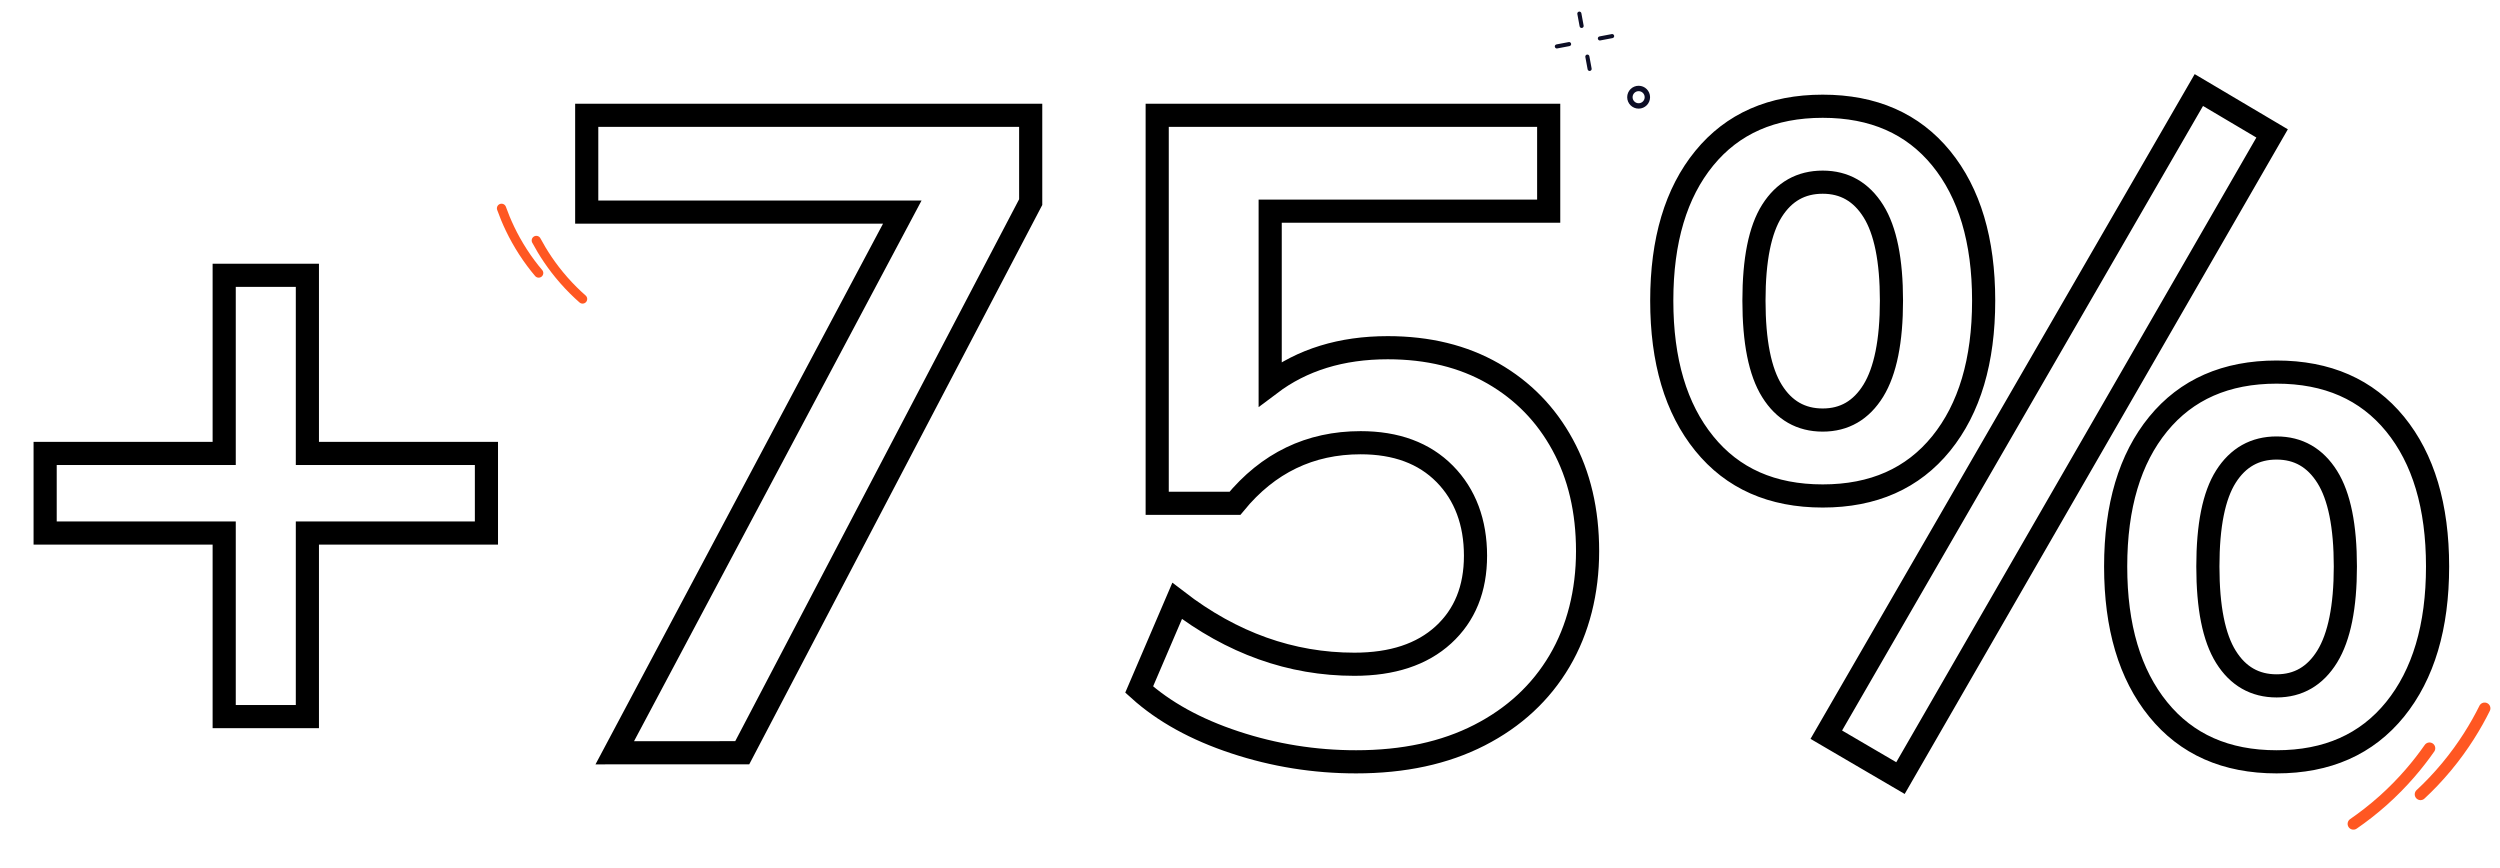 <svg width="216" height="75" viewBox="0 0 216 75" fill="none" xmlns="http://www.w3.org/2000/svg">
<path d="M19.37 61.914V46.054H3.9V39.177H19.37V23.786H26.558V39.177H42.028V46.054H26.558V61.914H19.37Z" stroke="black" stroke-width="2"/>
<path d="M53.115 65.041L77.958 18.326H50.693V9.964H89.052V17.462L64.13 65.036L53.115 65.041Z" stroke="black" stroke-width="2"/>
<path d="M117.174 65.821C113.577 65.821 110.088 65.262 106.706 64.144C103.318 63.026 100.558 61.501 98.423 59.576L101.704 51.92C106.441 55.567 111.545 57.391 117.016 57.391C120.296 57.391 122.859 56.544 124.711 54.85C126.558 53.157 127.484 50.881 127.484 48.013C127.484 45.145 126.597 42.74 124.824 40.944C123.051 39.149 120.629 38.251 117.558 38.251C113.182 38.251 109.563 39.996 106.7 43.485H99.982V9.964H133.807V18.247H109.744V33.169C112.505 31.086 115.887 30.042 119.901 30.042C123.39 30.042 126.422 30.787 129.002 32.266C131.583 33.751 133.587 35.806 135.015 38.437C136.45 41.068 137.167 44.129 137.167 47.618C137.167 51.107 136.359 54.376 134.744 57.109C133.13 59.842 130.826 61.981 127.828 63.517C124.83 65.053 121.279 65.821 117.163 65.821H117.174Z" stroke="black" stroke-width="2"/>
<path d="M157.482 42.852C153.106 42.852 149.696 41.345 147.246 38.319C144.795 35.298 143.576 31.182 143.576 25.976C143.576 20.771 144.801 16.666 147.246 13.674C149.69 10.681 153.106 9.179 157.482 9.179C161.858 9.179 165.268 10.676 167.718 13.674C170.163 16.672 171.388 20.771 171.388 25.976C171.388 31.182 170.163 35.298 167.718 38.319C165.268 41.339 161.858 42.852 157.482 42.852ZM157.482 36.292C159.356 36.292 160.813 35.445 161.858 33.751C162.896 32.057 163.422 29.466 163.422 25.976C163.422 22.487 162.902 19.907 161.858 18.241C160.813 16.576 159.356 15.74 157.482 15.74C155.607 15.74 154.151 16.559 153.106 18.202C152.062 19.845 151.542 22.436 151.542 25.976C151.542 29.517 152.062 32.125 153.106 33.791C154.145 35.456 155.607 36.292 157.482 36.292ZM164.201 67.227L157.792 63.477L189.981 7.779L196.31 11.528L164.201 67.227ZM196.699 65.821C192.324 65.821 188.914 64.313 186.463 61.287C184.013 58.266 182.793 54.15 182.793 48.945C182.793 43.739 184.018 39.634 186.463 36.642C188.908 33.649 192.324 32.148 196.699 32.148C201.075 32.148 204.485 33.644 206.936 36.642C209.38 39.64 210.606 43.739 210.606 48.945C210.606 54.15 209.38 58.266 206.936 61.287C204.485 64.308 201.075 65.821 196.699 65.821ZM196.699 59.26C198.574 59.26 200.031 58.413 201.075 56.719C202.114 55.025 202.639 52.434 202.639 48.945C202.639 45.455 202.12 42.875 201.075 41.209C200.031 39.544 198.574 38.708 196.699 38.708C194.825 38.708 193.368 39.527 192.324 41.17C191.279 42.813 190.76 45.404 190.76 48.945C190.76 52.485 191.279 55.087 192.324 56.759C193.363 58.424 194.825 59.26 196.699 59.26Z" stroke="black" stroke-width="2"/>
<path d="M203.334 71.182C204.149 70.621 205.022 69.952 205.91 69.158C207.65 67.605 208.95 66.017 209.907 64.649" stroke="#FF5722" stroke-miterlimit="10" stroke-linecap="round"/>
<path d="M209.133 68.631C209.86 67.958 210.621 67.168 211.384 66.251C212.874 64.458 213.929 62.696 214.672 61.2" stroke="#FF5722" stroke-miterlimit="10" stroke-linecap="round"/>
<path d="M137.248 4.745C137.287 4.77 137.312 4.809 137.321 4.858L137.517 5.922C137.537 6.016 137.473 6.109 137.375 6.128C137.282 6.148 137.189 6.084 137.169 5.986L136.973 4.922C136.954 4.829 137.017 4.736 137.115 4.716C137.164 4.706 137.209 4.716 137.248 4.745Z" fill="#0C0D25"/>
<path d="M136.556 1.033C136.596 1.058 136.62 1.097 136.63 1.146L136.826 2.21C136.846 2.303 136.782 2.396 136.684 2.416C136.591 2.435 136.498 2.372 136.478 2.274L136.282 1.21C136.262 1.116 136.326 1.023 136.424 1.004C136.473 0.994 136.517 1.004 136.556 1.033Z" fill="#0C0D25"/>
<path d="M139.389 2.974C139.428 2.999 139.453 3.038 139.463 3.087C139.482 3.18 139.419 3.274 139.321 3.293L138.261 3.494C138.168 3.514 138.075 3.45 138.055 3.352C138.036 3.259 138.1 3.166 138.198 3.146L139.257 2.945C139.306 2.935 139.35 2.945 139.389 2.974Z" fill="#0C0D25"/>
<path d="M135.67 3.665C135.71 3.69 135.734 3.729 135.744 3.778C135.764 3.871 135.7 3.964 135.602 3.984L134.543 4.185C134.449 4.205 134.356 4.141 134.337 4.043C134.317 3.95 134.381 3.856 134.479 3.837L135.538 3.636C135.587 3.626 135.631 3.636 135.67 3.665Z" fill="#0C0D25"/>
<path d="M141.578 9.153C141.161 9.153 140.823 8.815 140.823 8.398C140.823 7.981 141.161 7.643 141.578 7.643C141.995 7.643 142.333 7.981 142.333 8.398C142.333 8.815 141.995 9.153 141.578 9.153Z" stroke="#0C0D25" stroke-width="0.466" stroke-miterlimit="10"/>
<path d="M50.334 25.832C49.817 25.377 49.27 24.843 48.723 24.221C47.65 23.004 46.884 21.8 46.337 20.776" stroke="#FF5722" stroke-width="0.8" stroke-miterlimit="10" stroke-linecap="round"/>
<path d="M46.541 23.59C46.094 23.065 45.634 22.456 45.184 21.76C44.304 20.399 43.721 19.094 43.332 18" stroke="#FF5722" stroke-width="0.8" stroke-miterlimit="10" stroke-linecap="round"/>
</svg>
